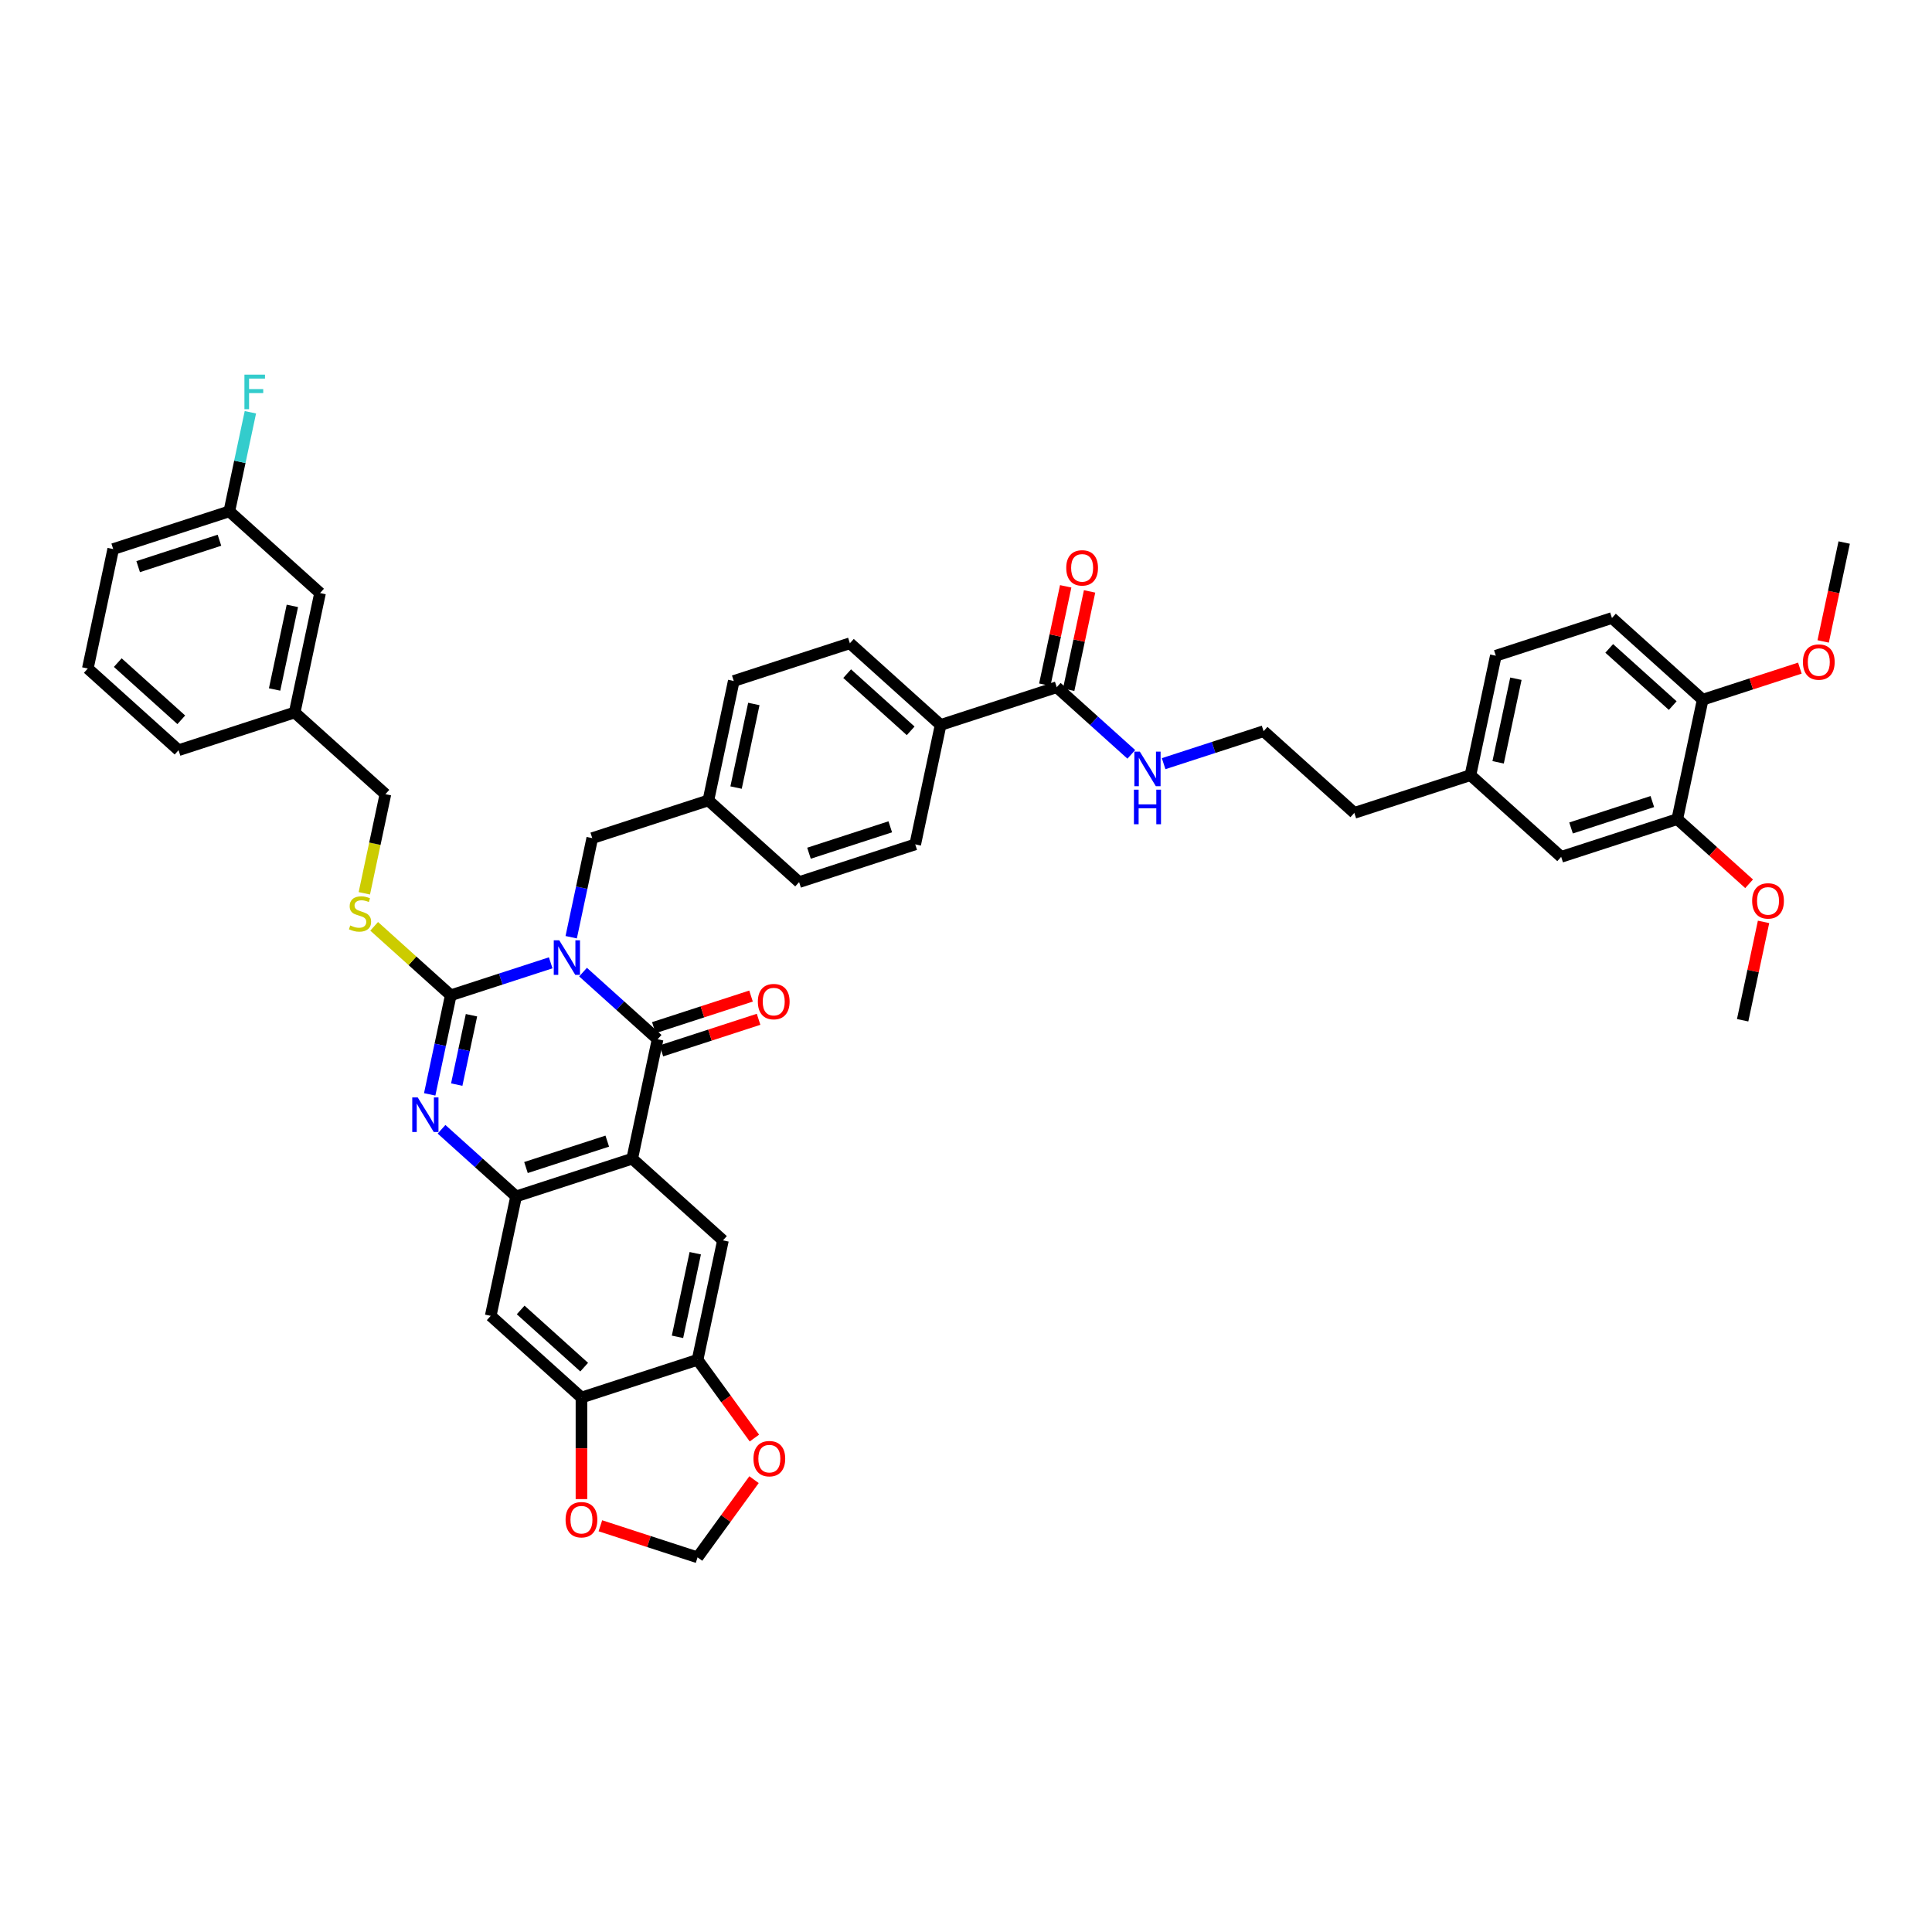 <?xml version='1.0' encoding='iso-8859-1'?>
<svg version='1.1' baseProfile='full'
              xmlns='http://www.w3.org/2000/svg'
                      xmlns:rdkit='http://www.rdkit.org/xml'
                      xmlns:xlink='http://www.w3.org/1999/xlink'
                  xml:space='preserve'
width='1000px' height='1000px' viewBox='0 0 1000 1000'>
<!-- END OF HEADER -->
<rect style='opacity:1.0;fill:#FFFFFF;stroke:none' width='1000' height='1000' x='0' y='0'> </rect>
<path class='bond-0' d='M 285.046,498.353 L 259.178,506.758' style='fill:none;fill-rule:evenodd;stroke:#0000FF;stroke-width:6px;stroke-linecap:butt;stroke-linejoin:miter;stroke-opacity:1' />
<path class='bond-0' d='M 259.178,506.758 L 233.31,515.163' style='fill:none;fill-rule:evenodd;stroke:#000000;stroke-width:6px;stroke-linecap:butt;stroke-linejoin:miter;stroke-opacity:1' />
<path class='bond-1' d='M 301.78,503.168 L 321.078,520.544' style='fill:none;fill-rule:evenodd;stroke:#0000FF;stroke-width:6px;stroke-linecap:butt;stroke-linejoin:miter;stroke-opacity:1' />
<path class='bond-1' d='M 321.078,520.544 L 340.376,537.92' style='fill:none;fill-rule:evenodd;stroke:#000000;stroke-width:6px;stroke-linecap:butt;stroke-linejoin:miter;stroke-opacity:1' />
<path class='bond-10' d='M 295.651,485.106 L 301.101,459.462' style='fill:none;fill-rule:evenodd;stroke:#0000FF;stroke-width:6px;stroke-linecap:butt;stroke-linejoin:miter;stroke-opacity:1' />
<path class='bond-10' d='M 301.101,459.462 L 306.552,433.819' style='fill:none;fill-rule:evenodd;stroke:#000000;stroke-width:6px;stroke-linecap:butt;stroke-linejoin:miter;stroke-opacity:1' />
<path class='bond-3' d='M 233.31,515.163 L 227.859,540.806' style='fill:none;fill-rule:evenodd;stroke:#000000;stroke-width:6px;stroke-linecap:butt;stroke-linejoin:miter;stroke-opacity:1' />
<path class='bond-3' d='M 227.859,540.806 L 222.408,566.449' style='fill:none;fill-rule:evenodd;stroke:#0000FF;stroke-width:6px;stroke-linecap:butt;stroke-linejoin:miter;stroke-opacity:1' />
<path class='bond-3' d='M 244.038,525.483 L 240.222,543.434' style='fill:none;fill-rule:evenodd;stroke:#000000;stroke-width:6px;stroke-linecap:butt;stroke-linejoin:miter;stroke-opacity:1' />
<path class='bond-3' d='M 240.222,543.434 L 236.407,561.384' style='fill:none;fill-rule:evenodd;stroke:#0000FF;stroke-width:6px;stroke-linecap:butt;stroke-linejoin:miter;stroke-opacity:1' />
<path class='bond-9' d='M 233.31,515.163 L 213.487,497.314' style='fill:none;fill-rule:evenodd;stroke:#000000;stroke-width:6px;stroke-linecap:butt;stroke-linejoin:miter;stroke-opacity:1' />
<path class='bond-9' d='M 213.487,497.314 L 193.664,479.466' style='fill:none;fill-rule:evenodd;stroke:#CCCC00;stroke-width:6px;stroke-linecap:butt;stroke-linejoin:miter;stroke-opacity:1' />
<path class='bond-2' d='M 340.376,537.92 L 327.237,599.735' style='fill:none;fill-rule:evenodd;stroke:#000000;stroke-width:6px;stroke-linecap:butt;stroke-linejoin:miter;stroke-opacity:1' />
<path class='bond-12' d='M 342.329,543.931 L 367.483,535.758' style='fill:none;fill-rule:evenodd;stroke:#000000;stroke-width:6px;stroke-linecap:butt;stroke-linejoin:miter;stroke-opacity:1' />
<path class='bond-12' d='M 367.483,535.758 L 392.637,527.585' style='fill:none;fill-rule:evenodd;stroke:#FF0000;stroke-width:6px;stroke-linecap:butt;stroke-linejoin:miter;stroke-opacity:1' />
<path class='bond-12' d='M 338.424,531.91 L 363.577,523.737' style='fill:none;fill-rule:evenodd;stroke:#000000;stroke-width:6px;stroke-linecap:butt;stroke-linejoin:miter;stroke-opacity:1' />
<path class='bond-12' d='M 363.577,523.737 L 388.731,515.564' style='fill:none;fill-rule:evenodd;stroke:#FF0000;stroke-width:6px;stroke-linecap:butt;stroke-linejoin:miter;stroke-opacity:1' />
<path class='bond-4' d='M 327.237,599.735 L 267.134,619.264' style='fill:none;fill-rule:evenodd;stroke:#000000;stroke-width:6px;stroke-linecap:butt;stroke-linejoin:miter;stroke-opacity:1' />
<path class='bond-4' d='M 314.316,590.644 L 272.244,604.314' style='fill:none;fill-rule:evenodd;stroke:#000000;stroke-width:6px;stroke-linecap:butt;stroke-linejoin:miter;stroke-opacity:1' />
<path class='bond-5' d='M 327.237,599.735 L 374.201,642.022' style='fill:none;fill-rule:evenodd;stroke:#000000;stroke-width:6px;stroke-linecap:butt;stroke-linejoin:miter;stroke-opacity:1' />
<path class='bond-44' d='M 228.538,584.512 L 247.836,601.888' style='fill:none;fill-rule:evenodd;stroke:#0000FF;stroke-width:6px;stroke-linecap:butt;stroke-linejoin:miter;stroke-opacity:1' />
<path class='bond-44' d='M 247.836,601.888 L 267.134,619.264' style='fill:none;fill-rule:evenodd;stroke:#000000;stroke-width:6px;stroke-linecap:butt;stroke-linejoin:miter;stroke-opacity:1' />
<path class='bond-6' d='M 267.134,619.264 L 253.995,681.079' style='fill:none;fill-rule:evenodd;stroke:#000000;stroke-width:6px;stroke-linecap:butt;stroke-linejoin:miter;stroke-opacity:1' />
<path class='bond-7' d='M 374.201,642.022 L 361.062,703.837' style='fill:none;fill-rule:evenodd;stroke:#000000;stroke-width:6px;stroke-linecap:butt;stroke-linejoin:miter;stroke-opacity:1' />
<path class='bond-7' d='M 359.867,648.666 L 350.67,691.937' style='fill:none;fill-rule:evenodd;stroke:#000000;stroke-width:6px;stroke-linecap:butt;stroke-linejoin:miter;stroke-opacity:1' />
<path class='bond-46' d='M 253.995,681.079 L 300.959,723.365' style='fill:none;fill-rule:evenodd;stroke:#000000;stroke-width:6px;stroke-linecap:butt;stroke-linejoin:miter;stroke-opacity:1' />
<path class='bond-46' d='M 269.497,678.029 L 302.372,707.63' style='fill:none;fill-rule:evenodd;stroke:#000000;stroke-width:6px;stroke-linecap:butt;stroke-linejoin:miter;stroke-opacity:1' />
<path class='bond-8' d='M 361.062,703.837 L 300.959,723.365' style='fill:none;fill-rule:evenodd;stroke:#000000;stroke-width:6px;stroke-linecap:butt;stroke-linejoin:miter;stroke-opacity:1' />
<path class='bond-14' d='M 361.062,703.837 L 375.773,724.085' style='fill:none;fill-rule:evenodd;stroke:#000000;stroke-width:6px;stroke-linecap:butt;stroke-linejoin:miter;stroke-opacity:1' />
<path class='bond-14' d='M 375.773,724.085 L 390.485,744.334' style='fill:none;fill-rule:evenodd;stroke:#FF0000;stroke-width:6px;stroke-linecap:butt;stroke-linejoin:miter;stroke-opacity:1' />
<path class='bond-15' d='M 300.959,723.365 L 300.959,749.649' style='fill:none;fill-rule:evenodd;stroke:#000000;stroke-width:6px;stroke-linecap:butt;stroke-linejoin:miter;stroke-opacity:1' />
<path class='bond-15' d='M 300.959,749.649 L 300.959,775.932' style='fill:none;fill-rule:evenodd;stroke:#FF0000;stroke-width:6px;stroke-linecap:butt;stroke-linejoin:miter;stroke-opacity:1' />
<path class='bond-26' d='M 188.578,462.373 L 194.032,436.717' style='fill:none;fill-rule:evenodd;stroke:#CCCC00;stroke-width:6px;stroke-linecap:butt;stroke-linejoin:miter;stroke-opacity:1' />
<path class='bond-26' d='M 194.032,436.717 L 199.485,411.061' style='fill:none;fill-rule:evenodd;stroke:#000000;stroke-width:6px;stroke-linecap:butt;stroke-linejoin:miter;stroke-opacity:1' />
<path class='bond-25' d='M 306.552,433.819 L 366.655,414.29' style='fill:none;fill-rule:evenodd;stroke:#000000;stroke-width:6px;stroke-linecap:butt;stroke-linejoin:miter;stroke-opacity:1' />
<path class='bond-11' d='M 546.964,355.704 L 486.861,375.233' style='fill:none;fill-rule:evenodd;stroke:#000000;stroke-width:6px;stroke-linecap:butt;stroke-linejoin:miter;stroke-opacity:1' />
<path class='bond-20' d='M 553.145,357.018 L 558.556,331.565' style='fill:none;fill-rule:evenodd;stroke:#000000;stroke-width:6px;stroke-linecap:butt;stroke-linejoin:miter;stroke-opacity:1' />
<path class='bond-20' d='M 558.556,331.565 L 563.966,306.111' style='fill:none;fill-rule:evenodd;stroke:#FF0000;stroke-width:6px;stroke-linecap:butt;stroke-linejoin:miter;stroke-opacity:1' />
<path class='bond-20' d='M 540.782,354.391 L 546.193,328.937' style='fill:none;fill-rule:evenodd;stroke:#000000;stroke-width:6px;stroke-linecap:butt;stroke-linejoin:miter;stroke-opacity:1' />
<path class='bond-20' d='M 546.193,328.937 L 551.603,303.483' style='fill:none;fill-rule:evenodd;stroke:#FF0000;stroke-width:6px;stroke-linecap:butt;stroke-linejoin:miter;stroke-opacity:1' />
<path class='bond-21' d='M 546.964,355.704 L 566.262,373.081' style='fill:none;fill-rule:evenodd;stroke:#000000;stroke-width:6px;stroke-linecap:butt;stroke-linejoin:miter;stroke-opacity:1' />
<path class='bond-21' d='M 566.262,373.081 L 585.56,390.457' style='fill:none;fill-rule:evenodd;stroke:#0000FF;stroke-width:6px;stroke-linecap:butt;stroke-linejoin:miter;stroke-opacity:1' />
<path class='bond-13' d='M 868.164,423.978 L 808.061,443.506' style='fill:none;fill-rule:evenodd;stroke:#000000;stroke-width:6px;stroke-linecap:butt;stroke-linejoin:miter;stroke-opacity:1' />
<path class='bond-13' d='M 855.243,414.886 L 813.171,428.556' style='fill:none;fill-rule:evenodd;stroke:#000000;stroke-width:6px;stroke-linecap:butt;stroke-linejoin:miter;stroke-opacity:1' />
<path class='bond-34' d='M 868.164,423.978 L 886.748,440.711' style='fill:none;fill-rule:evenodd;stroke:#000000;stroke-width:6px;stroke-linecap:butt;stroke-linejoin:miter;stroke-opacity:1' />
<path class='bond-34' d='M 886.748,440.711 L 905.333,457.444' style='fill:none;fill-rule:evenodd;stroke:#FF0000;stroke-width:6px;stroke-linecap:butt;stroke-linejoin:miter;stroke-opacity:1' />
<path class='bond-49' d='M 868.164,423.978 L 881.303,362.163' style='fill:none;fill-rule:evenodd;stroke:#000000;stroke-width:6px;stroke-linecap:butt;stroke-linejoin:miter;stroke-opacity:1' />
<path class='bond-17' d='M 390.283,765.871 L 375.672,785.981' style='fill:none;fill-rule:evenodd;stroke:#FF0000;stroke-width:6px;stroke-linecap:butt;stroke-linejoin:miter;stroke-opacity:1' />
<path class='bond-17' d='M 375.672,785.981 L 361.062,806.09' style='fill:none;fill-rule:evenodd;stroke:#000000;stroke-width:6px;stroke-linecap:butt;stroke-linejoin:miter;stroke-opacity:1' />
<path class='bond-47' d='M 310.754,789.744 L 335.908,797.917' style='fill:none;fill-rule:evenodd;stroke:#FF0000;stroke-width:6px;stroke-linecap:butt;stroke-linejoin:miter;stroke-opacity:1' />
<path class='bond-47' d='M 335.908,797.917 L 361.062,806.09' style='fill:none;fill-rule:evenodd;stroke:#000000;stroke-width:6px;stroke-linecap:butt;stroke-linejoin:miter;stroke-opacity:1' />
<path class='bond-16' d='M 486.861,375.233 L 439.897,332.947' style='fill:none;fill-rule:evenodd;stroke:#000000;stroke-width:6px;stroke-linecap:butt;stroke-linejoin:miter;stroke-opacity:1' />
<path class='bond-16' d='M 471.359,378.283 L 438.484,348.682' style='fill:none;fill-rule:evenodd;stroke:#000000;stroke-width:6px;stroke-linecap:butt;stroke-linejoin:miter;stroke-opacity:1' />
<path class='bond-45' d='M 486.861,375.233 L 473.722,437.048' style='fill:none;fill-rule:evenodd;stroke:#000000;stroke-width:6px;stroke-linecap:butt;stroke-linejoin:miter;stroke-opacity:1' />
<path class='bond-18' d='M 881.303,362.163 L 834.339,319.876' style='fill:none;fill-rule:evenodd;stroke:#000000;stroke-width:6px;stroke-linecap:butt;stroke-linejoin:miter;stroke-opacity:1' />
<path class='bond-18' d='M 865.801,365.212 L 832.927,335.612' style='fill:none;fill-rule:evenodd;stroke:#000000;stroke-width:6px;stroke-linecap:butt;stroke-linejoin:miter;stroke-opacity:1' />
<path class='bond-36' d='M 881.303,362.163 L 906.457,353.99' style='fill:none;fill-rule:evenodd;stroke:#000000;stroke-width:6px;stroke-linecap:butt;stroke-linejoin:miter;stroke-opacity:1' />
<path class='bond-36' d='M 906.457,353.99 L 931.611,345.817' style='fill:none;fill-rule:evenodd;stroke:#FF0000;stroke-width:6px;stroke-linecap:butt;stroke-linejoin:miter;stroke-opacity:1' />
<path class='bond-19' d='M 808.061,443.506 L 761.097,401.22' style='fill:none;fill-rule:evenodd;stroke:#000000;stroke-width:6px;stroke-linecap:butt;stroke-linejoin:miter;stroke-opacity:1' />
<path class='bond-37' d='M 602.295,395.272 L 628.163,386.867' style='fill:none;fill-rule:evenodd;stroke:#0000FF;stroke-width:6px;stroke-linecap:butt;stroke-linejoin:miter;stroke-opacity:1' />
<path class='bond-37' d='M 628.163,386.867 L 654.031,378.462' style='fill:none;fill-rule:evenodd;stroke:#000000;stroke-width:6px;stroke-linecap:butt;stroke-linejoin:miter;stroke-opacity:1' />
<path class='bond-22' d='M 473.722,437.048 L 413.619,456.577' style='fill:none;fill-rule:evenodd;stroke:#000000;stroke-width:6px;stroke-linecap:butt;stroke-linejoin:miter;stroke-opacity:1' />
<path class='bond-22' d='M 460.8,427.957 L 418.728,441.627' style='fill:none;fill-rule:evenodd;stroke:#000000;stroke-width:6px;stroke-linecap:butt;stroke-linejoin:miter;stroke-opacity:1' />
<path class='bond-23' d='M 439.897,332.947 L 379.794,352.475' style='fill:none;fill-rule:evenodd;stroke:#000000;stroke-width:6px;stroke-linecap:butt;stroke-linejoin:miter;stroke-opacity:1' />
<path class='bond-24' d='M 834.339,319.876 L 774.237,339.405' style='fill:none;fill-rule:evenodd;stroke:#000000;stroke-width:6px;stroke-linecap:butt;stroke-linejoin:miter;stroke-opacity:1' />
<path class='bond-31' d='M 366.655,414.29 L 413.619,456.577' style='fill:none;fill-rule:evenodd;stroke:#000000;stroke-width:6px;stroke-linecap:butt;stroke-linejoin:miter;stroke-opacity:1' />
<path class='bond-32' d='M 366.655,414.29 L 379.794,352.475' style='fill:none;fill-rule:evenodd;stroke:#000000;stroke-width:6px;stroke-linecap:butt;stroke-linejoin:miter;stroke-opacity:1' />
<path class='bond-32' d='M 380.989,407.646 L 390.186,364.375' style='fill:none;fill-rule:evenodd;stroke:#000000;stroke-width:6px;stroke-linecap:butt;stroke-linejoin:miter;stroke-opacity:1' />
<path class='bond-30' d='M 199.485,411.061 L 152.521,368.775' style='fill:none;fill-rule:evenodd;stroke:#000000;stroke-width:6px;stroke-linecap:butt;stroke-linejoin:miter;stroke-opacity:1' />
<path class='bond-27' d='M 761.097,401.22 L 700.994,420.749' style='fill:none;fill-rule:evenodd;stroke:#000000;stroke-width:6px;stroke-linecap:butt;stroke-linejoin:miter;stroke-opacity:1' />
<path class='bond-33' d='M 761.097,401.22 L 774.237,339.405' style='fill:none;fill-rule:evenodd;stroke:#000000;stroke-width:6px;stroke-linecap:butt;stroke-linejoin:miter;stroke-opacity:1' />
<path class='bond-33' d='M 775.431,394.575 L 784.629,351.305' style='fill:none;fill-rule:evenodd;stroke:#000000;stroke-width:6px;stroke-linecap:butt;stroke-linejoin:miter;stroke-opacity:1' />
<path class='bond-28' d='M 165.661,306.96 L 152.521,368.775' style='fill:none;fill-rule:evenodd;stroke:#000000;stroke-width:6px;stroke-linecap:butt;stroke-linejoin:miter;stroke-opacity:1' />
<path class='bond-28' d='M 151.327,313.604 L 142.129,356.875' style='fill:none;fill-rule:evenodd;stroke:#000000;stroke-width:6px;stroke-linecap:butt;stroke-linejoin:miter;stroke-opacity:1' />
<path class='bond-29' d='M 165.661,306.96 L 118.697,264.673' style='fill:none;fill-rule:evenodd;stroke:#000000;stroke-width:6px;stroke-linecap:butt;stroke-linejoin:miter;stroke-opacity:1' />
<path class='bond-35' d='M 118.697,264.673 L 124.147,239.03' style='fill:none;fill-rule:evenodd;stroke:#000000;stroke-width:6px;stroke-linecap:butt;stroke-linejoin:miter;stroke-opacity:1' />
<path class='bond-35' d='M 124.147,239.03 L 129.598,213.387' style='fill:none;fill-rule:evenodd;stroke:#33CCCC;stroke-width:6px;stroke-linecap:butt;stroke-linejoin:miter;stroke-opacity:1' />
<path class='bond-48' d='M 118.697,264.673 L 58.594,284.202' style='fill:none;fill-rule:evenodd;stroke:#000000;stroke-width:6px;stroke-linecap:butt;stroke-linejoin:miter;stroke-opacity:1' />
<path class='bond-48' d='M 113.587,279.623 L 71.515,293.293' style='fill:none;fill-rule:evenodd;stroke:#000000;stroke-width:6px;stroke-linecap:butt;stroke-linejoin:miter;stroke-opacity:1' />
<path class='bond-41' d='M 152.521,368.775 L 92.418,388.303' style='fill:none;fill-rule:evenodd;stroke:#000000;stroke-width:6px;stroke-linecap:butt;stroke-linejoin:miter;stroke-opacity:1' />
<path class='bond-42' d='M 912.809,477.172 L 907.399,502.625' style='fill:none;fill-rule:evenodd;stroke:#FF0000;stroke-width:6px;stroke-linecap:butt;stroke-linejoin:miter;stroke-opacity:1' />
<path class='bond-42' d='M 907.399,502.625 L 901.989,528.079' style='fill:none;fill-rule:evenodd;stroke:#000000;stroke-width:6px;stroke-linecap:butt;stroke-linejoin:miter;stroke-opacity:1' />
<path class='bond-43' d='M 943.666,332.004 L 949.106,306.412' style='fill:none;fill-rule:evenodd;stroke:#FF0000;stroke-width:6px;stroke-linecap:butt;stroke-linejoin:miter;stroke-opacity:1' />
<path class='bond-43' d='M 949.106,306.412 L 954.545,280.819' style='fill:none;fill-rule:evenodd;stroke:#000000;stroke-width:6px;stroke-linecap:butt;stroke-linejoin:miter;stroke-opacity:1' />
<path class='bond-39' d='M 654.031,378.462 L 700.994,420.749' style='fill:none;fill-rule:evenodd;stroke:#000000;stroke-width:6px;stroke-linecap:butt;stroke-linejoin:miter;stroke-opacity:1' />
<path class='bond-38' d='M 45.455,346.017 L 92.418,388.303' style='fill:none;fill-rule:evenodd;stroke:#000000;stroke-width:6px;stroke-linecap:butt;stroke-linejoin:miter;stroke-opacity:1' />
<path class='bond-38' d='M 60.956,342.967 L 93.831,372.568' style='fill:none;fill-rule:evenodd;stroke:#000000;stroke-width:6px;stroke-linecap:butt;stroke-linejoin:miter;stroke-opacity:1' />
<path class='bond-40' d='M 45.455,346.017 L 58.594,284.202' style='fill:none;fill-rule:evenodd;stroke:#000000;stroke-width:6px;stroke-linecap:butt;stroke-linejoin:miter;stroke-opacity:1' />
<path  class='atom-0' d='M 289.457 486.685
L 295.321 496.165
Q 295.903 497.1, 296.838 498.794
Q 297.773 500.487, 297.824 500.589
L 297.824 486.685
L 300.2 486.685
L 300.2 504.583
L 297.748 504.583
L 291.454 494.218
Q 290.721 493.005, 289.937 491.615
Q 289.179 490.224, 288.951 489.795
L 288.951 504.583
L 286.625 504.583
L 286.625 486.685
L 289.457 486.685
' fill='#0000FF'/>
<path  class='atom-4' d='M 216.214 568.029
L 222.079 577.509
Q 222.66 578.444, 223.596 580.137
Q 224.531 581.831, 224.582 581.932
L 224.582 568.029
L 226.958 568.029
L 226.958 585.926
L 224.506 585.926
L 218.211 575.562
Q 217.478 574.349, 216.695 572.958
Q 215.936 571.568, 215.709 571.138
L 215.709 585.926
L 213.383 585.926
L 213.383 568.029
L 216.214 568.029
' fill='#0000FF'/>
<path  class='atom-10' d='M 181.29 479.019
Q 181.492 479.095, 182.327 479.449
Q 183.161 479.803, 184.071 480.03
Q 185.006 480.232, 185.916 480.232
Q 187.61 480.232, 188.596 479.423
Q 189.582 478.589, 189.582 477.148
Q 189.582 476.162, 189.076 475.556
Q 188.596 474.949, 187.837 474.62
Q 187.079 474.292, 185.815 473.913
Q 184.223 473.432, 183.262 472.977
Q 182.327 472.522, 181.644 471.562
Q 180.987 470.601, 180.987 468.983
Q 180.987 466.734, 182.504 465.343
Q 184.046 463.953, 187.079 463.953
Q 189.152 463.953, 191.503 464.939
L 190.921 466.885
Q 188.773 466.001, 187.155 466.001
Q 185.411 466.001, 184.45 466.734
Q 183.489 467.441, 183.515 468.68
Q 183.515 469.641, 183.995 470.222
Q 184.501 470.803, 185.208 471.132
Q 185.941 471.461, 187.155 471.84
Q 188.773 472.345, 189.733 472.851
Q 190.694 473.357, 191.376 474.393
Q 192.084 475.404, 192.084 477.148
Q 192.084 479.626, 190.416 480.965
Q 188.773 482.28, 186.017 482.28
Q 184.425 482.28, 183.211 481.926
Q 182.023 481.597, 180.608 481.016
L 181.29 479.019
' fill='#CCCC00'/>
<path  class='atom-13' d='M 392.264 518.442
Q 392.264 514.145, 394.387 511.744
Q 396.511 509.342, 400.479 509.342
Q 404.448 509.342, 406.572 511.744
Q 408.695 514.145, 408.695 518.442
Q 408.695 522.79, 406.546 525.267
Q 404.398 527.719, 400.479 527.719
Q 396.536 527.719, 394.387 525.267
Q 392.264 522.815, 392.264 518.442
M 400.479 525.697
Q 403.21 525.697, 404.676 523.877
Q 406.167 522.032, 406.167 518.442
Q 406.167 514.929, 404.676 513.159
Q 403.21 511.364, 400.479 511.364
Q 397.749 511.364, 396.258 513.134
Q 394.792 514.903, 394.792 518.442
Q 394.792 522.057, 396.258 523.877
Q 397.749 525.697, 400.479 525.697
' fill='#FF0000'/>
<path  class='atom-15' d='M 389.992 755.014
Q 389.992 750.717, 392.115 748.315
Q 394.239 745.914, 398.208 745.914
Q 402.176 745.914, 404.3 748.315
Q 406.423 750.717, 406.423 755.014
Q 406.423 759.362, 404.274 761.839
Q 402.126 764.291, 398.208 764.291
Q 394.264 764.291, 392.115 761.839
Q 389.992 759.387, 389.992 755.014
M 398.208 762.269
Q 400.938 762.269, 402.404 760.449
Q 403.895 758.604, 403.895 755.014
Q 403.895 751.5, 402.404 749.731
Q 400.938 747.936, 398.208 747.936
Q 395.477 747.936, 393.986 749.706
Q 392.52 751.475, 392.52 755.014
Q 392.52 758.629, 393.986 760.449
Q 395.477 762.269, 398.208 762.269
' fill='#FF0000'/>
<path  class='atom-16' d='M 292.743 786.612
Q 292.743 782.315, 294.867 779.913
Q 296.99 777.512, 300.959 777.512
Q 304.928 777.512, 307.051 779.913
Q 309.174 782.315, 309.174 786.612
Q 309.174 790.96, 307.026 793.437
Q 304.877 795.889, 300.959 795.889
Q 297.015 795.889, 294.867 793.437
Q 292.743 790.985, 292.743 786.612
M 300.959 793.867
Q 303.689 793.867, 305.155 792.047
Q 306.647 790.202, 306.647 786.612
Q 306.647 783.098, 305.155 781.329
Q 303.689 779.534, 300.959 779.534
Q 298.229 779.534, 296.737 781.304
Q 295.271 783.073, 295.271 786.612
Q 295.271 790.227, 296.737 792.047
Q 298.229 793.867, 300.959 793.867
' fill='#FF0000'/>
<path  class='atom-21' d='M 551.887 293.94
Q 551.887 289.643, 554.011 287.241
Q 556.134 284.84, 560.103 284.84
Q 564.072 284.84, 566.195 287.241
Q 568.318 289.643, 568.318 293.94
Q 568.318 298.288, 566.17 300.765
Q 564.021 303.217, 560.103 303.217
Q 556.16 303.217, 554.011 300.765
Q 551.887 298.313, 551.887 293.94
M 560.103 301.195
Q 562.833 301.195, 564.299 299.375
Q 565.791 297.529, 565.791 293.94
Q 565.791 290.426, 564.299 288.657
Q 562.833 286.862, 560.103 286.862
Q 557.373 286.862, 555.881 288.631
Q 554.415 290.401, 554.415 293.94
Q 554.415 297.555, 555.881 299.375
Q 557.373 301.195, 560.103 301.195
' fill='#FF0000'/>
<path  class='atom-22' d='M 589.972 389.042
L 595.836 398.522
Q 596.418 399.457, 597.353 401.151
Q 598.288 402.844, 598.339 402.945
L 598.339 389.042
L 600.715 389.042
L 600.715 406.939
L 598.263 406.939
L 591.969 396.575
Q 591.235 395.362, 590.452 393.972
Q 589.693 392.581, 589.466 392.151
L 589.466 406.939
L 587.14 406.939
L 587.14 389.042
L 589.972 389.042
' fill='#0000FF'/>
<path  class='atom-22' d='M 586.925 408.729
L 589.352 408.729
L 589.352 416.338
L 598.503 416.338
L 598.503 408.729
L 600.93 408.729
L 600.93 426.626
L 598.503 426.626
L 598.503 418.36
L 589.352 418.36
L 589.352 426.626
L 586.925 426.626
L 586.925 408.729
' fill='#0000FF'/>
<path  class='atom-35' d='M 906.912 466.315
Q 906.912 462.017, 909.036 459.616
Q 911.159 457.214, 915.128 457.214
Q 919.097 457.214, 921.22 459.616
Q 923.343 462.017, 923.343 466.315
Q 923.343 470.662, 921.195 473.14
Q 919.046 475.592, 915.128 475.592
Q 911.184 475.592, 909.036 473.14
Q 906.912 470.688, 906.912 466.315
M 915.128 473.569
Q 917.858 473.569, 919.324 471.749
Q 920.816 469.904, 920.816 466.315
Q 920.816 462.801, 919.324 461.031
Q 917.858 459.237, 915.128 459.237
Q 912.398 459.237, 910.906 461.006
Q 909.44 462.776, 909.44 466.315
Q 909.44 469.929, 910.906 471.749
Q 912.398 473.569, 915.128 473.569
' fill='#FF0000'/>
<path  class='atom-36' d='M 126.515 193.91
L 137.157 193.91
L 137.157 195.957
L 128.916 195.957
L 128.916 201.392
L 136.247 201.392
L 136.247 203.465
L 128.916 203.465
L 128.916 211.807
L 126.515 211.807
L 126.515 193.91
' fill='#33CCCC'/>
<path  class='atom-37' d='M 933.191 342.685
Q 933.191 338.387, 935.314 335.986
Q 937.438 333.584, 941.406 333.584
Q 945.375 333.584, 947.498 335.986
Q 949.622 338.387, 949.622 342.685
Q 949.622 347.032, 947.473 349.51
Q 945.324 351.962, 941.406 351.962
Q 937.463 351.962, 935.314 349.51
Q 933.191 347.058, 933.191 342.685
M 941.406 349.939
Q 944.136 349.939, 945.602 348.119
Q 947.094 346.274, 947.094 342.685
Q 947.094 339.171, 945.602 337.401
Q 944.136 335.607, 941.406 335.607
Q 938.676 335.607, 937.185 337.376
Q 935.719 339.146, 935.719 342.685
Q 935.719 346.299, 937.185 348.119
Q 938.676 349.939, 941.406 349.939
' fill='#FF0000'/>
</svg>

